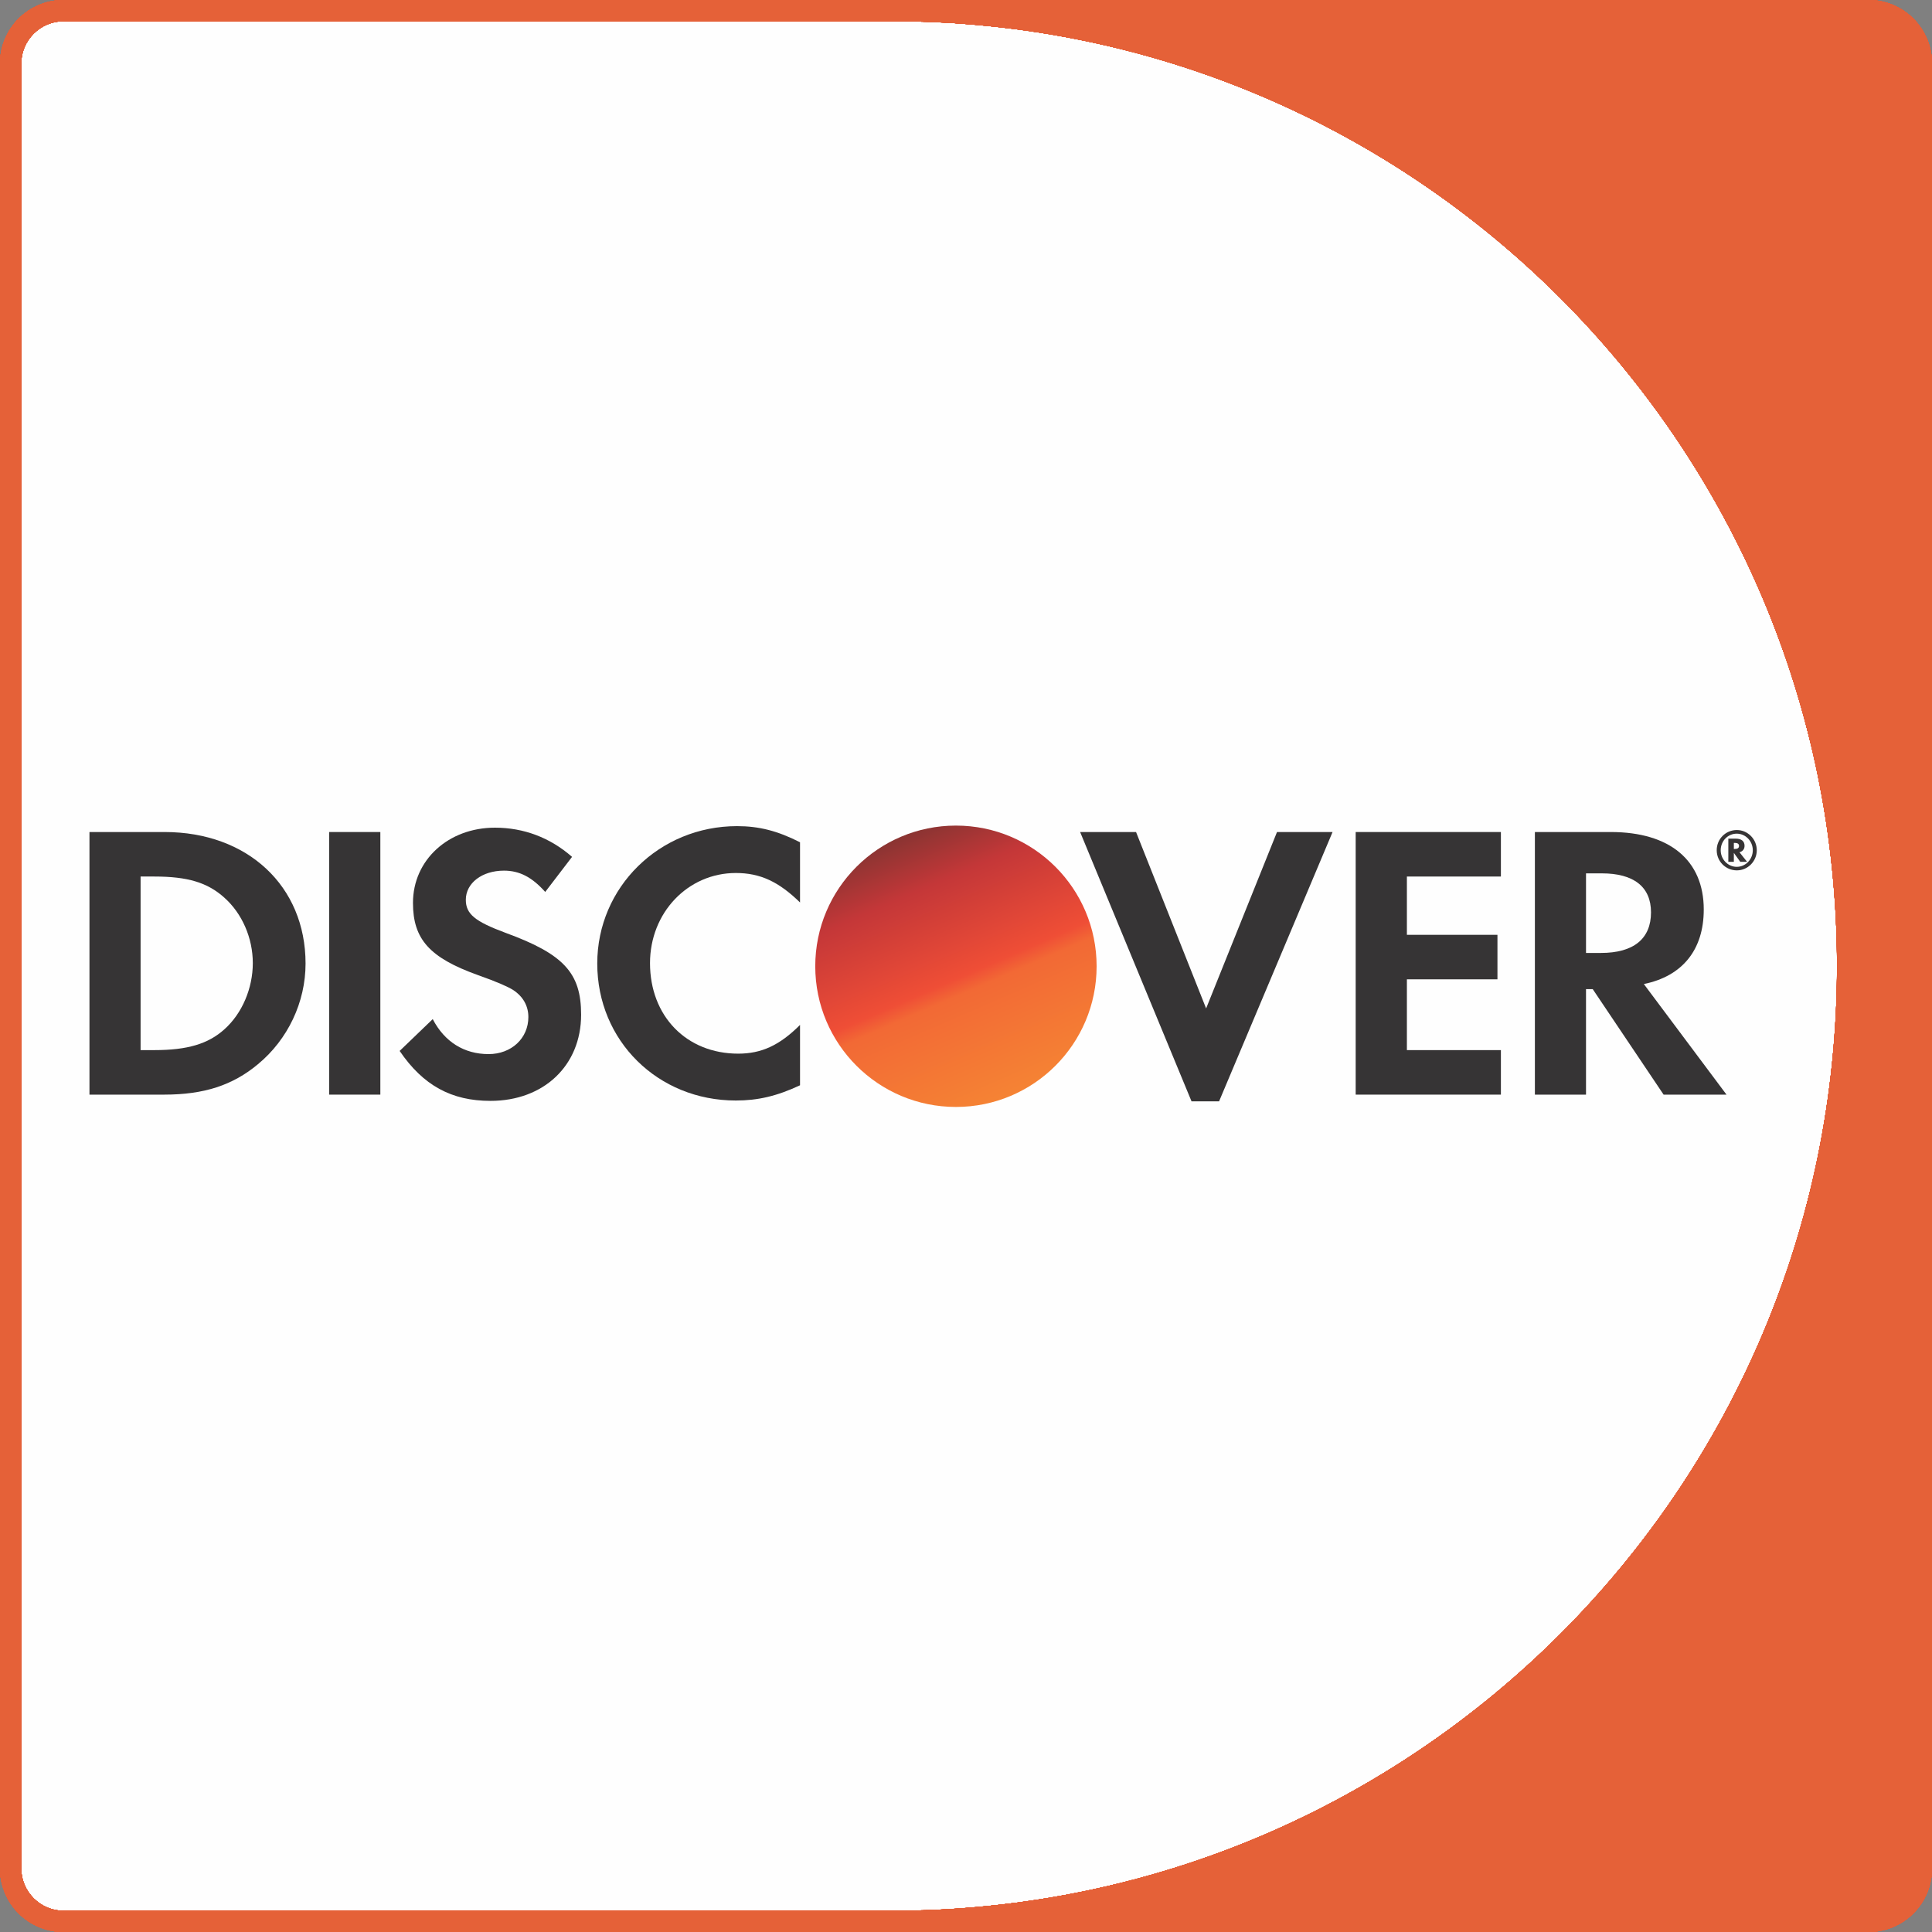 <?xml version="1.0" encoding="UTF-8"?>
<!DOCTYPE svg PUBLIC "-//W3C//DTD SVG 1.0//EN" "http://www.w3.org/TR/2001/REC-SVG-20010904/DTD/svg10.dtd">

<svg xmlns="http://www.w3.org/2000/svg" xml:space="preserve" width="50px" height="50px" version="1.0" shape-rendering="geometricPrecision" text-rendering="geometricPrecision" image-rendering="optimizeQuality" fill-rule="evenodd" clip-rule="evenodd"
viewBox="0 0 21.314 21.314"
 xmlns:xlink="http://www.w3.org/1999/xlink">
 <rect x="0" y="0" width="21.314" height="21.314" fill="#808080" stroke="none"/>
 <defs>
    <linearGradient id="id0" gradientUnits="userSpaceOnUse" x1="11.165" y1="12.084" x2="9.927" y2="9.237">
     <stop offset="0" stop-opacity="1" stop-color="#F58334"/>
     <stop offset="0.4" stop-opacity="1" stop-color="#F26935"/>
     <stop offset="0.459" stop-opacity="1" stop-color="#EF4E36"/>
     <stop offset="0.8" stop-opacity="1" stop-color="#C43738"/>
     <stop offset="1" stop-opacity="1" stop-color="#8A3432"/>
    </linearGradient>
 </defs>
  <g id="_1131918213824">
   <path fill="#FEFEFE" fill-rule="nonzero" d="M0.234 0.702l0 19.91c0,0.258 0.21,0.468 0.468,0.468l9.14 0c5.757,0 10.424,-4.666 10.424,-10.423l0 0c0,-5.756 -4.667,-10.423 -10.424,-10.423l-9.14 0c-0.258,0 -0.468,0.21 -0.468,0.468z"/>
   <path fill="#363435" fill-rule="nonzero" d="M2.476 11.355c-0.178,0.161 -0.408,0.23 -0.773,0.23l-0.152 0 0 -1.915 0.152 0c0.365,0 0.586,0.065 0.773,0.234 0.195,0.174 0.313,0.444 0.313,0.721 0,0.278 -0.118,0.556 -0.313,0.73zm-0.66 -2.176l-0.829 0 0 2.897 0.825 0c0.438,0 0.755,-0.103 1.033,-0.335 0.331,-0.273 0.526,-0.685 0.526,-1.111 0,-0.855 -0.639,-1.451 -1.555,-1.451z"/>
   <polygon fill="#363435" fill-rule="nonzero" points="3.631,12.076 4.196,12.076 4.196,9.179 3.631,9.179 "/>
   <path fill="#363435" fill-rule="nonzero" d="M5.577 10.291c-0.339,-0.126 -0.438,-0.208 -0.438,-0.365 0,-0.182 0.177,-0.321 0.421,-0.321 0.169,0 0.308,0.07 0.455,0.235l0.296 -0.387c-0.243,-0.213 -0.534,-0.322 -0.851,-0.322 -0.513,0 -0.904,0.356 -0.904,0.83 0,0.399 0.182,0.604 0.713,0.795 0.221,0.078 0.334,0.13 0.391,0.165 0.112,0.073 0.169,0.178 0.169,0.299 0,0.235 -0.187,0.409 -0.439,0.409 -0.269,0 -0.486,-0.135 -0.616,-0.386l-0.365 0.351c0.26,0.382 0.573,0.551 1.002,0.551 0.588,0 1,-0.39 1,-0.951 0,-0.46 -0.191,-0.668 -0.834,-0.903z"/>
   <path fill="#363435" fill-rule="nonzero" d="M6.589 10.63c0,0.851 0.668,1.511 1.529,1.511 0.243,0 0.451,-0.048 0.708,-0.168l0 -0.666c-0.226,0.226 -0.426,0.317 -0.682,0.317 -0.569,0 -0.973,-0.412 -0.973,-0.999 0,-0.556 0.417,-0.994 0.947,-0.994 0.269,0 0.473,0.096 0.708,0.325l0 -0.664c-0.248,-0.126 -0.452,-0.178 -0.695,-0.178 -0.856,0 -1.542,0.673 -1.542,1.516z"/>
   <polygon fill="#363435" fill-rule="nonzero" points="13.306,11.125 12.533,9.179 11.916,9.179 13.145,12.15 13.449,12.15 14.701,9.179 14.088,9.179 "/>
   <polygon fill="#363435" fill-rule="nonzero" points="14.956,12.076 16.558,12.076 16.558,11.585 15.521,11.585 15.521,10.804 16.52,10.804 16.52,10.313 15.521,10.313 15.521,9.67 16.558,9.67 16.558,9.179 14.956,9.179 "/>
   <path fill="#363435" fill-rule="nonzero" d="M17.662 10.513l-0.165 0 0 -0.878 0.174 0c0.352,0 0.543,0.148 0.543,0.43 0,0.291 -0.191,0.448 -0.552,0.448zm1.134 -0.479c0,-0.542 -0.374,-0.855 -1.026,-0.855l-0.837 0 0 2.897 0.564 0 0 -1.164 0.074 0 0.782 1.164 0.694 0 -0.912 -1.22c0.426,-0.087 0.661,-0.378 0.661,-0.822z"/>
   <path fill="#363435" fill-rule="nonzero" d="M19.138 9.366l-0.01 0 0 -0.067 0.011 0c0.03,0 0.046,0.011 0.046,0.033 0,0.023 -0.016,0.034 -0.047,0.034zm0.108 -0.035c0,-0.051 -0.035,-0.079 -0.097,-0.079l-0.082 0 0 0.256 0.061 0 0 -0.099 0.071 0.099 0.075 0 -0.084 -0.106c0.036,-0.009 0.056,-0.035 0.056,-0.071z"/>
   <path fill="#363435" fill-rule="nonzero" d="M19.16 9.563c-0.097,0 -0.177,-0.082 -0.177,-0.183 0,-0.102 0.079,-0.183 0.177,-0.183 0.098,0 0.177,0.083 0.177,0.183 0,0.1 -0.079,0.183 -0.177,0.183zm0.001 -0.406c-0.124,0 -0.222,0.099 -0.222,0.223 0,0.123 0.099,0.222 0.222,0.222 0.121,0 0.22,-0.1 0.22,-0.222 0,-0.122 -0.099,-0.223 -0.22,-0.223z"/>
   <path fill="#DE5838" fill-rule="nonzero" d="M0.702 21.08c-0.258,0 -0.468,-0.21 -0.468,-0.468l0 -19.91c0,-0.258 0.21,-0.468 0.468,-0.468l9.14 0c5.757,0 10.424,4.667 10.424,10.423 0,5.757 -4.667,10.423 -10.424,10.423l-9.14 0zm19.91 -21.08l-19.91 0c-0.388,0 -0.702,0.314 -0.702,0.702l0 19.91c0,0.388 0.314,0.702 0.702,0.702l19.91 0c0.388,0 0.702,-0.314 0.702,-0.702l0 -19.91c0,-0.388 -0.314,-0.702 -0.702,-0.702z"/>
   <path fill="#DE5938" fill-rule="nonzero" d="M0.702 21.08c-0.258,0 -0.468,-0.21 -0.468,-0.468l0 -19.91c0,-0.258 0.21,-0.468 0.468,-0.468l9.14 0c5.757,0 10.424,4.667 10.424,10.423 0,5.757 -4.667,10.423 -10.424,10.423l-9.14 0zm19.91 -21.08l-19.91 0c-0.388,0 -0.702,0.314 -0.702,0.702l0 19.91c0,0.388 0.314,0.702 0.702,0.702l19.91 0c0.388,0 0.702,-0.314 0.702,-0.702l0 -19.91c0,-0.388 -0.314,-0.702 -0.702,-0.702z"/>
   <path fill="#DE5938" fill-rule="nonzero" d="M0.702 21.08c-0.258,0 -0.468,-0.21 -0.468,-0.468l0 -19.91c0,-0.258 0.21,-0.468 0.468,-0.468l9.14 0c5.757,0 10.424,4.667 10.424,10.423 0,5.757 -4.667,10.423 -10.424,10.423l-9.14 0zm19.91 -21.08l-19.91 0c-0.388,0 -0.702,0.314 -0.702,0.702l0 19.91c0,0.388 0.314,0.702 0.702,0.702l19.91 0c0.388,0 0.702,-0.314 0.702,-0.702l0 -19.91c0,-0.388 -0.314,-0.702 -0.702,-0.702z"/>
   <path fill="#DF5C38" fill-rule="nonzero" d="M0.702 21.08c-0.258,0 -0.468,-0.21 -0.468,-0.468l0 -19.91c0,-0.258 0.21,-0.468 0.468,-0.468l9.14 0c5.757,0 10.424,4.667 10.424,10.423 0,5.757 -4.667,10.423 -10.424,10.423l-9.14 0zm19.91 -21.08l-19.91 0c-0.388,0 -0.702,0.314 -0.702,0.702l0 19.91c0,0.388 0.314,0.702 0.702,0.702l19.91 0c0.388,0 0.702,-0.314 0.702,-0.702l0 -19.91c0,-0.388 -0.314,-0.702 -0.702,-0.702z"/>
   <path fill="#DF5C38" fill-rule="nonzero" d="M0.702 21.08c-0.258,0 -0.468,-0.21 -0.468,-0.468l0 -19.91c0,-0.258 0.21,-0.468 0.468,-0.468l9.14 0c5.757,0 10.424,4.667 10.424,10.423 0,5.757 -4.667,10.423 -10.424,10.423l-9.14 0zm19.91 -21.08l-19.91 0c-0.388,0 -0.702,0.314 -0.702,0.702l0 19.91c0,0.388 0.314,0.702 0.702,0.702l19.91 0c0.388,0 0.702,-0.314 0.702,-0.702l0 -19.91c0,-0.388 -0.314,-0.702 -0.702,-0.702z"/>
   <path fill="#DF5C38" fill-rule="nonzero" d="M0.702 21.08c-0.258,0 -0.468,-0.21 -0.468,-0.468l0 -19.91c0,-0.258 0.21,-0.468 0.468,-0.468l9.14 0c5.757,0 10.424,4.667 10.424,10.423 0,5.757 -4.667,10.423 -10.424,10.423l-9.14 0zm19.91 -21.08l-19.91 0c-0.388,0 -0.702,0.314 -0.702,0.702l0 19.91c0,0.388 0.314,0.702 0.702,0.702l19.91 0c0.388,0 0.702,-0.314 0.702,-0.702l0 -19.91c0,-0.388 -0.314,-0.702 -0.702,-0.702z"/>
   <path fill="#E45E38" fill-rule="nonzero" d="M0.702 21.08c-0.258,0 -0.468,-0.21 -0.468,-0.468l0 -19.91c0,-0.258 0.21,-0.468 0.468,-0.468l9.14 0c5.757,0 10.424,4.667 10.424,10.423 0,5.757 -4.667,10.423 -10.424,10.423l-9.14 0zm19.91 -21.08l-19.91 0c-0.388,0 -0.702,0.314 -0.702,0.702l0 19.91c0,0.388 0.314,0.702 0.702,0.702l19.91 0c0.388,0 0.702,-0.314 0.702,-0.702l0 -19.91c0,-0.388 -0.314,-0.702 -0.702,-0.702z"/>
   <path fill="#E45E38" fill-rule="nonzero" d="M0.702 21.08c-0.258,0 -0.468,-0.21 -0.468,-0.468l0 -19.91c0,-0.258 0.21,-0.468 0.468,-0.468l9.14 0c5.757,0 10.424,4.667 10.424,10.423 0,5.757 -4.667,10.423 -10.424,10.423l-9.14 0zm19.91 -21.08l-19.91 0c-0.388,0 -0.702,0.314 -0.702,0.702l0 19.91c0,0.388 0.314,0.702 0.702,0.702l19.91 0c0.388,0 0.702,-0.314 0.702,-0.702l0 -19.91c0,-0.388 -0.314,-0.702 -0.702,-0.702z"/>
   <path fill="#E56138" fill-rule="nonzero" d="M0.702 21.08c-0.258,0 -0.468,-0.21 -0.468,-0.468l0 -19.91c0,-0.258 0.21,-0.468 0.468,-0.468l9.14 0c5.757,0 10.424,4.667 10.424,10.423 0,5.757 -4.667,10.423 -10.424,10.423l-9.14 0zm19.91 -21.08l-19.91 0c-0.388,0 -0.702,0.314 -0.702,0.702l0 19.91c0,0.388 0.314,0.702 0.702,0.702l19.91 0c0.388,0 0.702,-0.314 0.702,-0.702l0 -19.91c0,-0.388 -0.314,-0.702 -0.702,-0.702z"/>
   <path fill="#E56138" fill-rule="nonzero" d="M0.702 21.08c-0.258,0 -0.468,-0.21 -0.468,-0.468l0 -19.91c0,-0.258 0.21,-0.468 0.468,-0.468l9.14 0c5.757,0 10.424,4.667 10.424,10.423 0,5.757 -4.667,10.423 -10.424,10.423l-9.14 0zm19.91 -21.08l-19.91 0c-0.388,0 -0.702,0.314 -0.702,0.702l0 19.91c0,0.388 0.314,0.702 0.702,0.702l19.91 0c0.388,0 0.702,-0.314 0.702,-0.702l0 -19.91c0,-0.388 -0.314,-0.702 -0.702,-0.702z"/>
   <path fill="#E56138" fill-rule="nonzero" d="M0.702 21.08c-0.258,0 -0.468,-0.21 -0.468,-0.468l0 -19.91c0,-0.258 0.21,-0.468 0.468,-0.468l9.14 0c5.757,0 10.424,4.667 10.424,10.423 0,5.757 -4.667,10.423 -10.424,10.423l-9.14 0zm19.91 -21.08l-19.91 0c-0.388,0 -0.702,0.314 -0.702,0.702l0 19.91c0,0.388 0.314,0.702 0.702,0.702l19.91 0c0.388,0 0.702,-0.314 0.702,-0.702l0 -19.91c0,-0.388 -0.314,-0.702 -0.702,-0.702z"/>
   <circle fill="url(#id0)" cx="10.546" cy="10.66" r="1.552"/>
  </g>
</svg>
